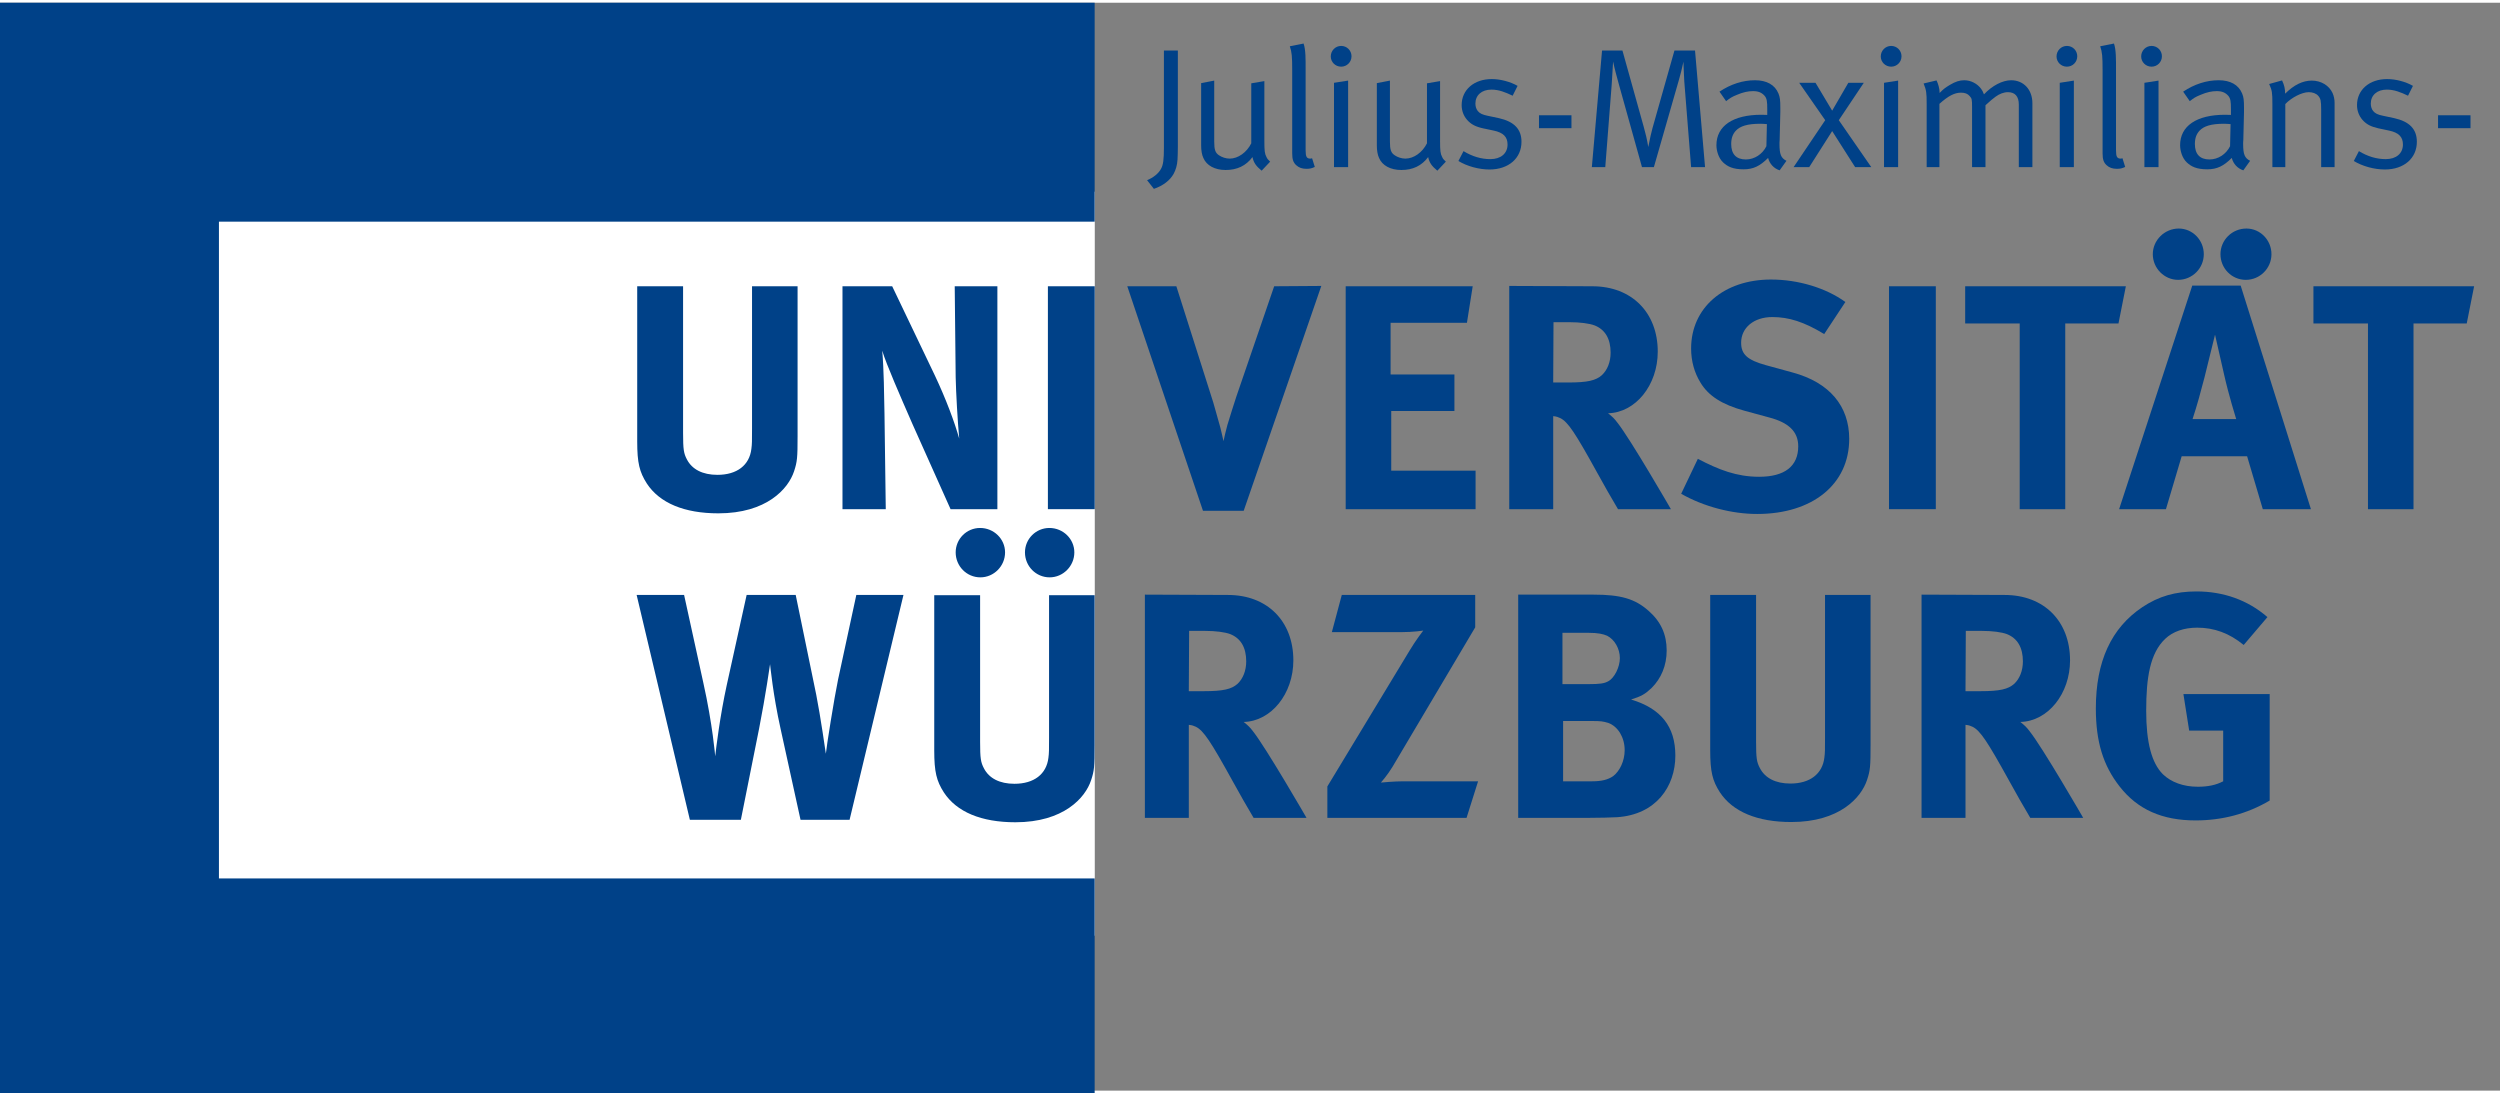 <?xml version="1.0" encoding="UTF-8" standalone="no"?>
<svg xmlns:dc="http://purl.org/dc/elements/1.1/" xmlns:cc="http://creativecommons.org/ns#" xmlns:rdf="http://www.w3.org/1999/02/22-rdf-syntax-ns#" xmlns:svg="http://www.w3.org/2000/svg" xmlns="http://www.w3.org/2000/svg" xmlns:sodipodi="http://sodipodi.sourceforge.net/DTD/sodipodi-0.dtd" xmlns:inkscape="http://www.inkscape.org/namespaces/inkscape" width="347.41" height="151.938" viewBox="0 0 347 151" id="svg3526" sodipodi:version="0.32" inkscape:version="0.46" version="1.0" sodipodi:docname="Universität Würzburg Logo.svg" inkscape:output_extension="org.inkscape.output.svg.inkscape">
  <rect x="0" y="0" width="347" height="151" fill="#808080" stroke="none"/>
  <defs id="defs3528"></defs>
  <g inkscape:label="Ebene 1" inkscape:groupmode="layer" id="layer1" transform="translate(-177.697,-415.322)">
    <path d="M 206.278,544.817 L 329.652,544.817 L 329.652,441.548 L 206.278,441.548 L 206.278,544.817 z" style="fill:#ffffff;fill-opacity:1;fill-rule:nonzero;stroke:none" id="path2582"></path>
    <path d="M 177.697,567.26 L 177.697,415.322 L 329.635,415.322 L 329.635,445.709 L 208.085,445.709 L 208.085,536.87 L 329.635,536.87 L 329.635,567.26 L 177.697,567.26 z" style="fill:#004188;fill-opacity:1;fill-rule:nonzero;stroke:none" id="path2648"></path>
    <path d="M 266.142,454.677 L 272.508,454.677 L 272.508,475.02 C 272.508,477.336 272.598,477.869 273.041,478.714 C 273.756,480.095 275.224,480.851 277.271,480.851 C 279.988,480.851 281.723,479.516 281.989,477.246 C 282.079,476.578 282.079,476.134 282.079,474.485 L 282.079,454.677 L 288.401,454.677 L 288.401,475.509 C 288.401,478.448 288.355,479.027 287.912,480.361 C 287.11,482.81 284.082,486.194 277.404,486.194 C 272.687,486.194 269.258,484.77 267.477,482.054 C 266.455,480.451 266.142,479.206 266.142,476.222 L 266.142,454.677" style="fill:#004188;fill-opacity:1;fill-rule:nonzero;stroke:none" id="path2650"></path>
    <path d="M 294.634,454.677 L 301.533,454.677 L 307.453,467.051 C 309.01,470.345 310.212,473.596 310.837,475.822 C 310.614,473.419 310.391,469.456 310.345,467.319 L 310.212,454.677 L 316.134,454.677 L 316.134,485.615 L 309.635,485.615 L 304.335,473.773 C 302.645,469.902 300.731,465.539 300.152,463.623 C 300.375,466.162 300.418,469.812 300.464,472.394 L 300.641,485.615 L 294.634,485.615 L 294.634,454.677" style="fill:#004188;fill-opacity:1;fill-rule:nonzero;stroke:none" id="path2652"></path>
    <path d="M 323.145,485.615 L 329.644,485.615 L 329.644,454.677 L 323.145,454.677 L 323.145,485.615 z" style="fill:#004188;fill-opacity:1;fill-rule:nonzero;stroke:none" id="path2654"></path>
    <path d="M 334.164,454.677 L 340.975,454.677 L 346.094,470.791 C 346.229,471.326 346.718,472.927 347.074,474.264 C 347.251,475.02 347.341,475.33 347.518,476.178 C 347.697,475.287 347.787,475.02 348.053,473.952 C 348.543,472.305 348.809,471.549 349.301,469.991 L 354.552,454.677 L 361.095,454.631 L 350.323,485.838 L 344.669,485.838 L 334.164,454.677" style="fill:#004188;fill-opacity:1;fill-rule:nonzero;stroke:none" id="path2656"></path>
    <path d="M 364.479,454.677 L 382.109,454.677 L 381.307,459.75 L 370.712,459.75 L 370.712,466.917 L 379.57,466.917 L 379.57,471.992 L 370.801,471.992 L 370.801,480.272 L 382.508,480.272 L 382.508,485.615 L 364.479,485.615 L 364.479,454.677 z" style="fill:#004188;fill-opacity:1;fill-rule:nonzero;stroke:none" id="path2658"></path>
    <path d="M 387.181,454.631 L 398.711,454.677 C 404.188,454.677 407.793,458.328 407.793,463.756 C 407.793,468.388 404.721,472.215 400.894,472.305 C 401.516,472.794 401.783,473.063 402.183,473.596 C 403.965,475.822 409.619,485.615 409.619,485.615 L 402.274,485.615 C 401.071,483.566 400.581,482.721 399.38,480.54 C 396.308,474.976 395.33,473.506 394.259,472.973 C 393.949,472.838 393.772,472.75 393.281,472.704 L 393.281,485.615 L 387.181,485.615 L 387.181,454.631 z M 393.324,459.662 L 393.281,468.032 L 395.373,468.032 C 398.045,468.032 399.201,467.763 400.046,467.007 C 400.804,466.295 401.25,465.181 401.25,463.892 C 401.25,461.978 400.494,460.685 399.024,460.108 C 398.312,459.839 397.021,459.662 395.507,459.662 L 393.324,459.662" style="fill:#004188;fill-opacity:1;fill-rule:nonzero;stroke:none" id="path2660"></path>
    <path d="M 433.835,456.857 L 430.897,461.31 C 428.094,459.617 426.001,458.95 423.685,458.95 C 421.147,458.95 419.367,460.418 419.367,462.511 C 419.367,464.115 420.214,464.914 422.796,465.626 L 426.534,466.651 C 431.609,468.032 434.368,471.28 434.368,475.865 C 434.368,482.142 429.296,486.282 421.595,486.282 C 418.075,486.282 414.159,485.259 411.043,483.479 L 413.359,478.627 C 416.251,480.141 418.744,481.119 421.861,481.119 C 425.422,481.119 427.292,479.649 427.292,476.89 C 427.292,474.887 426.001,473.596 423.24,472.883 L 419.812,471.948 C 416.741,471.103 414.827,469.902 413.713,468.032 C 412.867,466.651 412.424,465.05 412.424,463.313 C 412.424,457.659 416.964,453.742 423.509,453.742 C 427.292,453.742 431.12,454.9 433.835,456.857" style="fill:#004188;fill-opacity:1;fill-rule:nonzero;stroke:none" id="path2662"></path>
    <path d="M 439.889,485.615 L 446.388,485.615 L 446.388,454.677 L 439.889,454.677 L 439.889,485.615 z" style="fill:#004188;fill-opacity:1;fill-rule:nonzero;stroke:none" id="path2664"></path>
    <path d="M 450.464,454.677 L 472.766,454.677 L 471.742,459.839 L 464.354,459.839 L 464.354,485.615 L 458.031,485.615 L 458.031,459.839 L 450.464,459.839 L 450.464,454.677 z" style="fill:#004188;fill-opacity:1;fill-rule:nonzero;stroke:none" id="path2666"></path>
    <path d="M 481.981,454.588 L 488.703,454.588 L 498.453,485.615 L 491.774,485.615 L 489.594,478.271 L 480.513,478.271 L 478.331,485.615 L 471.831,485.615 L 481.981,454.588 z M 480.111,446.664 C 482.027,446.664 483.584,448.265 483.584,450.225 C 483.584,452.185 481.981,453.786 480.021,453.786 C 478.108,453.786 476.506,452.185 476.506,450.225 C 476.506,448.265 478.154,446.664 480.111,446.664 M 482.027,473.106 L 488.08,473.106 C 488.08,473.106 487.056,469.856 486.389,466.874 C 486.077,465.449 485.142,461.399 485.142,461.399 C 485.142,461.399 484.251,465.05 483.672,467.363 C 483.093,469.589 482.693,471.057 482.027,473.106 M 492.976,450.225 C 492.976,452.185 491.375,453.786 489.415,453.786 C 487.458,453.786 485.898,452.185 485.898,450.225 C 485.898,448.265 487.501,446.664 489.505,446.664 C 491.418,446.664 492.976,448.265 492.976,450.225" style="fill:#004188;fill-opacity:1;fill-rule:nonzero;stroke:none" id="path2668"></path>
    <path d="M 498.802,454.677 L 521.105,454.677 L 520.08,459.839 L 512.692,459.839 L 512.692,485.615 L 506.37,485.615 L 506.37,459.839 L 498.802,459.839 L 498.802,454.677 z" style="fill:#004188;fill-opacity:1;fill-rule:nonzero;stroke:none" id="path2670"></path>
    <path d="M 266.062,497.523 L 272.65,497.523 L 275.32,509.72 C 276.613,515.507 276.967,519.915 276.967,519.915 C 277.1,518.714 277.635,514.305 278.57,510.032 L 281.33,497.523 L 288.141,497.523 L 290.99,511.367 C 291.569,514.262 292.325,519.559 292.325,519.559 C 292.414,518.578 293.482,511.856 294.018,509.276 L 296.554,497.523 L 303.097,497.523 L 295.619,528.728 L 288.81,528.728 L 286.048,516.129 C 284.98,511.323 284.624,507.406 284.58,507.138 C 284.58,507.138 283.958,511.5 283.066,516.042 L 280.53,528.728 L 273.45,528.728 L 266.062,497.523" style="fill:#004188;fill-opacity:1;fill-rule:nonzero;stroke:none" id="path2672"></path>
    <path d="M 307.37,497.556 L 313.736,497.556 L 313.736,517.901 C 313.736,520.215 313.825,520.75 314.271,521.595 C 314.983,522.974 316.451,523.732 318.5,523.732 C 321.216,523.732 322.95,522.395 323.217,520.127 C 323.306,519.459 323.306,519.013 323.306,517.366 L 323.306,497.556 L 329.628,497.556 L 329.628,518.388 C 329.628,521.329 329.585,521.908 329.139,523.242 C 328.337,525.691 325.31,529.073 318.631,529.073 C 313.915,529.073 310.487,527.649 308.707,524.933 C 307.682,523.33 307.37,522.085 307.37,519.103 L 307.37,497.556" style="fill:#004188;fill-opacity:1;fill-rule:nonzero;stroke:none" id="path2674"></path>
    <path d="M 336.606,497.477 L 348.136,497.523 C 353.611,497.523 357.215,501.174 357.215,506.605 C 357.215,511.234 354.144,515.063 350.316,515.151 C 350.939,515.642 351.208,515.909 351.607,516.442 C 353.388,518.668 359.042,528.461 359.042,528.461 L 351.697,528.461 C 350.493,526.414 350.006,525.569 348.802,523.387 C 345.731,517.822 344.752,516.352 343.684,515.819 C 343.372,515.686 343.195,515.596 342.703,515.551 L 342.703,528.461 L 336.606,528.461 L 336.606,497.477 z M 342.749,502.509 L 342.703,510.878 L 344.796,510.878 C 347.468,510.878 348.626,510.609 349.471,509.855 C 350.227,509.141 350.672,508.029 350.672,506.738 C 350.672,504.824 349.917,503.533 348.446,502.954 C 347.734,502.686 346.443,502.509 344.929,502.509 L 342.749,502.509" style="fill:#004188;fill-opacity:1;fill-rule:nonzero;stroke:none" id="path2676"></path>
    <path d="M 363.937,497.523 L 382.456,497.523 L 382.456,502.019 L 370.972,521.383 C 370.303,522.497 369.368,523.564 369.368,523.564 C 369.368,523.564 371.194,523.387 372.44,523.387 L 382.856,523.387 L 381.254,528.461 L 361.934,528.461 L 361.934,524.099 L 373.331,505.27 C 374.176,503.843 375.245,502.465 375.245,502.465 C 375.245,502.465 373.954,502.686 372.084,502.686 L 362.557,502.686 L 363.937,497.523" style="fill:#004188;fill-opacity:1;fill-rule:nonzero;stroke:none" id="path2678"></path>
    <path d="M 388.422,497.477 L 398.884,497.477 C 402.665,497.477 404.625,498.056 406.495,499.704 C 408.232,501.217 409.031,502.998 409.031,505.224 C 409.031,507.317 408.275,509.097 406.941,510.432 C 406.049,511.277 405.516,511.59 404.092,512.036 C 408.232,513.281 410.235,515.773 410.235,519.826 C 410.235,524.099 407.563,528.016 402.132,528.372 C 401.154,528.415 399.863,528.461 398.17,528.461 L 388.422,528.461 L 388.422,497.477 z M 394.565,502.777 L 394.565,509.899 L 398.259,509.899 C 399.729,509.899 400.396,509.809 400.931,509.497 C 401.776,509.051 402.534,507.537 402.534,506.292 C 402.534,505.001 401.82,503.71 400.752,503.177 C 400.219,502.954 399.55,502.777 398.17,502.777 L 394.565,502.777 z M 394.655,515.017 L 394.655,523.387 L 398.705,523.387 C 399.996,523.387 400.885,523.164 401.599,522.674 C 402.534,521.962 403.201,520.538 403.201,519.068 C 403.201,517.287 402.266,515.773 400.931,515.284 C 400.173,515.063 399.95,515.017 398.528,515.017 L 394.655,515.017" style="fill:#004188;fill-opacity:1;fill-rule:nonzero;stroke:none" id="path2680"></path>
    <path d="M 415.074,497.523 L 421.44,497.523 L 421.44,517.866 C 421.44,520.182 421.527,520.715 421.973,521.56 C 422.685,522.941 424.155,523.699 426.202,523.699 C 428.918,523.699 430.654,522.362 430.921,520.092 C 431.01,519.424 431.01,518.98 431.01,517.333 L 431.01,497.523 L 437.33,497.523 L 437.33,518.356 C 437.33,521.294 437.287,521.873 436.841,523.207 C 436.039,525.656 433.014,529.04 426.335,529.04 C 421.617,529.04 418.189,527.616 416.409,524.9 C 415.384,523.297 415.074,522.052 415.074,519.068 L 415.074,497.523" style="fill:#004188;fill-opacity:1;fill-rule:nonzero;stroke:none" id="path2682"></path>
    <path d="M 444.408,497.477 L 455.939,497.523 C 461.413,497.523 465.02,501.174 465.02,506.605 C 465.02,511.234 461.948,515.063 458.119,515.151 C 458.744,515.642 459.01,515.909 459.41,516.442 C 461.19,518.668 466.846,528.461 466.846,528.461 L 459.5,528.461 C 458.298,526.414 457.809,525.569 456.607,523.387 C 453.533,517.822 452.555,516.352 451.486,515.819 C 451.176,515.686 450.997,515.596 450.508,515.551 L 450.508,528.461 L 444.408,528.461 L 444.408,497.477 z M 450.551,502.509 L 450.508,510.878 L 452.598,510.878 C 455.27,510.878 456.428,510.609 457.273,509.855 C 458.031,509.141 458.475,508.029 458.475,506.738 C 458.475,504.824 457.719,503.533 456.249,502.954 C 455.539,502.686 454.248,502.509 452.734,502.509 L 450.551,502.509" style="fill:#004188;fill-opacity:1;fill-rule:nonzero;stroke:none" id="path2684"></path>
    <path d="M 492.417,500.595 L 489.122,504.466 C 487.119,502.821 485.026,502.063 482.667,502.063 C 480.843,502.063 479.285,502.598 478.215,503.621 C 476.124,505.624 475.589,508.964 475.589,513.593 C 475.589,517.999 476.347,520.85 477.905,522.408 C 479.06,523.52 480.753,524.142 482.757,524.142 C 484.137,524.142 485.249,523.922 486.274,523.387 L 486.274,516.352 L 481.555,516.352 L 480.753,511.277 L 492.729,511.277 L 492.729,526.058 C 489.568,527.928 486.095,528.817 482.444,528.817 C 477.815,528.817 474.387,527.304 471.895,524.099 C 469.625,521.206 468.6,517.912 468.6,513.281 C 468.6,506.738 470.737,502.109 475.056,499.214 C 477.326,497.7 479.641,497.034 482.58,497.034 C 486.317,497.034 489.701,498.236 492.417,500.595" style="fill:#004188;fill-opacity:1;fill-rule:nonzero;stroke:none" id="path2686"></path>
    <path d="M 313.733,488.224 C 315.643,488.224 317.2,489.744 317.2,491.614 C 317.2,493.521 315.643,495.079 313.773,495.079 C 311.863,495.079 310.345,493.521 310.345,491.614 C 310.345,489.744 311.863,488.224 313.733,488.224" style="fill:#004188;fill-opacity:1;fill-rule:nonzero;stroke:none" id="path2688"></path>
    <path d="M 323.35,488.224 C 325.257,488.224 326.815,489.744 326.815,491.614 C 326.815,493.521 325.257,495.079 323.387,495.079 C 321.48,495.079 319.962,493.521 319.962,491.614 C 319.962,489.744 321.48,488.224 323.35,488.224" style="fill:#004188;fill-opacity:1;fill-rule:nonzero;stroke:none" id="path2690"></path>
    <path d="M 339.249,421.952 L 341.183,421.952 L 341.183,435.376 C 341.183,435.99 341.159,436.674 341.137,437.1 C 341.089,437.878 340.899,438.516 340.593,439.081 C 340.075,440.001 339.105,440.733 337.856,441.157 L 336.912,439.953 C 337.786,439.599 338.517,439.009 338.847,438.374 C 339.153,437.83 339.249,437.076 339.249,435.425 L 339.249,421.952" style="fill:#004188;fill-opacity:1;fill-rule:nonzero;stroke:none" id="path2692"></path>
    <path d="M 344.416,426.483 L 346.231,426.129 L 346.231,434.575 C 346.231,435.73 346.373,436.156 346.915,436.51 C 347.293,436.768 347.859,436.958 348.379,436.958 C 349.534,436.958 350.738,436.108 351.374,434.835 L 351.374,426.507 L 353.191,426.199 L 353.191,434.527 C 353.191,435.872 353.239,436.272 353.475,436.722 C 353.593,436.98 353.685,437.1 353.993,437.382 L 352.813,438.634 C 352.036,437.996 351.706,437.524 351.54,436.746 C 350.642,437.948 349.416,438.538 347.813,438.538 C 346.325,438.538 345.17,437.926 344.722,436.864 C 344.51,436.414 344.416,435.802 344.416,435.116 L 344.416,426.483" style="fill:#004188;fill-opacity:1;fill-rule:nonzero;stroke:none" id="path2694"></path>
    <path d="M 356.724,421.365 L 358.635,420.987 C 358.941,421.882 358.917,423.204 358.917,424.62 L 358.917,435.778 C 358.917,436.698 359.059,436.958 359.579,436.958 C 359.649,436.958 359.815,436.91 359.815,436.91 L 360.191,438.114 C 359.721,438.326 359.507,438.374 359.013,438.374 C 358.421,438.374 357.973,438.208 357.619,437.878 C 357.196,437.5 357.054,437.052 357.054,436.202 L 357.054,424.62 C 357.054,422.85 357.008,422.188 356.724,421.365" style="fill:#004188;fill-opacity:1;fill-rule:nonzero;stroke:none" id="path2696"></path>
    <path d="M 363.848,421.316 C 364.649,421.316 365.287,421.952 365.287,422.754 C 365.287,423.558 364.649,424.196 363.848,424.196 C 363.046,424.196 362.408,423.558 362.408,422.778 C 362.408,421.976 363.046,421.316 363.848,421.316 M 362.856,426.435 L 364.815,426.129 L 364.815,438.138 L 362.856,438.138 L 362.856,426.435" style="fill:#004188;fill-opacity:1;fill-rule:nonzero;stroke:none" id="path2698"></path>
    <path d="M 368.802,426.483 L 370.618,426.129 L 370.618,434.575 C 370.618,435.73 370.76,436.156 371.304,436.51 C 371.679,436.768 372.245,436.958 372.765,436.958 C 373.923,436.958 375.124,436.108 375.762,434.835 L 375.762,426.507 L 377.578,426.199 L 377.578,434.527 C 377.578,435.872 377.626,436.272 377.862,436.722 C 377.98,436.98 378.074,437.1 378.38,437.382 L 377.2,438.634 C 376.422,437.996 376.092,437.524 375.926,436.746 C 375.031,437.948 373.803,438.538 372.199,438.538 C 370.712,438.538 369.556,437.926 369.108,436.864 C 368.896,436.414 368.802,435.802 368.802,435.116 L 368.802,426.483" style="fill:#004188;fill-opacity:1;fill-rule:nonzero;stroke:none" id="path2700"></path>
    <path d="M 388.337,426.861 L 387.653,428.228 C 386.613,427.735 385.742,427.381 384.704,427.381 C 383.358,427.381 382.484,428.159 382.484,429.314 C 382.484,429.738 382.602,430.092 382.816,430.352 C 383.074,430.682 383.476,430.872 384.184,431.012 L 385.742,431.342 C 387.865,431.816 388.879,432.875 388.879,434.623 C 388.879,436.91 387.085,438.468 384.444,438.468 C 382.956,438.468 381.329,438.02 380.125,437.288 L 380.833,435.92 C 382.036,436.65 383.264,437.03 384.562,437.03 C 385.999,437.03 386.945,436.25 386.945,434.999 C 386.945,433.937 386.353,433.349 385.01,433.065 L 383.546,432.757 C 382.484,432.521 381.873,432.194 381.329,431.58 C 380.833,431.012 380.575,430.304 380.575,429.526 C 380.575,427.403 382.296,425.917 384.75,425.917 C 385.977,425.917 387.345,426.295 388.337,426.861" style="fill:#004188;fill-opacity:1;fill-rule:nonzero;stroke:none" id="path2702"></path>
    <path d="M 391.308,432.735 L 395.815,432.735 L 395.815,430.942 L 391.308,430.942 L 391.308,432.735 z" style="fill:#004188;fill-opacity:1;fill-rule:nonzero;stroke:none" id="path2704"></path>
    <path d="M 400.061,421.952 L 402.89,421.952 L 405.84,432.521 C 406.148,433.655 406.266,434.103 406.478,435.352 C 406.738,433.985 406.856,433.537 407.067,432.711 L 410.111,421.952 L 412.966,421.952 L 414.357,438.138 L 412.422,438.138 L 411.478,426.271 C 411.408,425.233 411.36,423.51 411.36,423.51 C 411.196,424.312 410.914,425.421 410.724,426.057 L 407.257,438.138 L 405.604,438.138 L 402.397,426.649 C 402.065,425.421 401.831,424.62 401.595,423.486 C 401.595,423.486 401.477,425.633 401.405,426.625 L 400.509,438.138 L 398.646,438.138 L 400.061,421.952" style="fill:#004188;fill-opacity:1;fill-rule:nonzero;stroke:none" id="path2706"></path>
    <path d="M 416.361,427.663 C 417.918,426.625 419.594,426.081 421.291,426.081 C 422.919,426.081 424.053,426.719 424.548,427.923 C 424.76,428.44 424.806,428.842 424.806,429.928 L 424.806,430.518 L 424.712,434.387 C 424.69,434.553 424.69,434.741 424.69,434.929 C 424.69,436.368 424.902,436.886 425.656,437.264 L 424.712,438.586 C 423.911,438.326 423.321,437.688 423.109,436.864 C 421.977,437.996 421.055,438.444 419.71,438.444 C 418.224,438.444 417.494,438.066 416.881,437.5 C 416.219,436.886 415.937,435.848 415.937,435.095 C 415.937,432.429 418.224,430.872 422.165,430.872 C 422.449,430.872 422.589,430.872 422.991,430.894 L 422.991,430.068 C 422.991,429.03 422.943,428.606 422.613,428.228 C 422.235,427.805 421.763,427.591 421.033,427.591 C 420.347,427.591 419.64,427.735 418.768,428.111 C 418.06,428.395 417.824,428.558 417.28,428.984 L 416.361,427.663 z M 422.943,432.169 C 422.541,432.145 422.353,432.121 422.023,432.121 C 420.229,432.121 419.24,432.451 418.65,433.065 C 418.202,433.537 417.988,434.127 417.988,434.929 C 417.988,436.322 418.674,437.076 420.018,437.076 C 421.221,437.076 422.329,436.344 422.873,435.234 L 422.943,432.169" style="fill:#004188;fill-opacity:1;fill-rule:nonzero;stroke:none" id="path2708"></path>
    <path d="M 427.425,426.435 L 429.691,426.435 L 432.002,430.304 L 434.244,426.435 L 436.391,426.435 L 432.922,431.626 L 437.429,438.138 L 435.187,438.138 L 432.002,433.137 L 428.817,438.138 L 426.648,438.138 L 431.037,431.626 L 427.425,426.435 z" style="fill:#004188;fill-opacity:1;fill-rule:nonzero;stroke:none" id="path2710"></path>
    <path d="M 440.19,421.316 C 440.99,421.316 441.627,421.952 441.627,422.754 C 441.627,423.558 440.99,424.196 440.19,424.196 C 439.386,424.196 438.748,423.558 438.748,422.778 C 438.748,421.976 439.386,421.316 440.19,421.316 M 439.198,426.435 L 441.156,426.129 L 441.156,438.138 L 439.198,438.138 L 439.198,426.435" style="fill:#004188;fill-opacity:1;fill-rule:nonzero;stroke:none" id="path2712"></path>
    <path d="M 444.695,426.529 L 446.488,426.105 C 446.724,426.577 446.912,427.261 446.912,427.757 L 446.912,427.851 C 447.456,427.285 447.69,427.119 448.352,426.719 C 449.105,426.271 449.695,426.081 450.333,426.081 C 451.253,426.081 452.148,426.553 452.668,427.261 C 452.834,427.497 452.928,427.639 453.07,428.041 C 454.202,426.837 455.642,426.081 456.845,426.081 C 458.591,426.081 459.794,427.403 459.794,429.268 L 459.794,438.138 L 457.907,438.138 L 457.907,429.456 C 457.907,428.322 457.387,427.735 456.395,427.735 C 455.829,427.735 455.218,427.969 454.674,428.37 C 454.32,428.63 453.918,428.96 453.494,429.36 L 453.282,429.55 L 453.282,438.138 L 451.419,438.138 L 451.419,429.786 C 451.419,428.77 451.395,428.606 451.087,428.277 C 450.805,427.945 450.427,427.805 449.883,427.805 C 448.987,427.805 448.116,428.253 446.888,429.36 L 446.888,438.138 L 445.118,438.138 L 445.118,429.384 C 445.118,427.757 445.073,427.497 444.695,426.529" style="fill:#004188;fill-opacity:1;fill-rule:nonzero;stroke:none" id="path2714"></path>
    <path d="M 464.583,421.316 C 465.385,421.316 466.02,421.952 466.02,422.754 C 466.02,423.558 465.385,424.196 464.583,424.196 C 463.779,424.196 463.143,423.558 463.143,422.778 C 463.143,421.976 463.779,421.316 464.583,421.316 M 463.591,426.435 L 465.549,426.129 L 465.549,438.138 L 463.591,438.138 L 463.591,426.435" style="fill:#004188;fill-opacity:1;fill-rule:nonzero;stroke:none" id="path2716"></path>
    <path d="M 469.206,421.365 L 471.117,420.987 C 471.423,421.882 471.399,423.204 471.399,424.62 L 471.399,435.778 C 471.399,436.698 471.541,436.958 472.061,436.958 C 472.131,436.958 472.297,436.91 472.297,436.91 L 472.673,438.114 C 472.203,438.326 471.989,438.374 471.495,438.374 C 470.905,438.374 470.455,438.208 470.101,437.878 C 469.677,437.5 469.535,437.052 469.535,436.202 L 469.535,424.62 C 469.535,422.85 469.49,422.188 469.206,421.365" style="fill:#004188;fill-opacity:1;fill-rule:nonzero;stroke:none" id="path2718"></path>
    <path d="M 476.332,421.316 C 477.133,421.316 477.771,421.952 477.771,422.754 C 477.771,423.558 477.133,424.196 476.332,424.196 C 475.53,424.196 474.892,423.558 474.892,422.778 C 474.892,421.976 475.53,421.316 476.332,421.316 M 475.34,426.435 L 477.299,426.129 L 477.299,438.138 L 475.34,438.138 L 475.34,426.435" style="fill:#004188;fill-opacity:1;fill-rule:nonzero;stroke:none" id="path2720"></path>
    <path d="M 480.718,427.663 C 482.276,426.625 483.952,426.081 485.649,426.081 C 487.276,426.081 488.41,426.719 488.906,427.923 C 489.118,428.44 489.164,428.842 489.164,429.928 L 489.164,430.518 L 489.07,434.387 C 489.046,434.553 489.046,434.741 489.046,434.929 C 489.046,436.368 489.26,436.886 490.014,437.264 L 489.07,438.586 C 488.268,438.326 487.678,437.688 487.466,436.864 C 486.333,437.996 485.413,438.444 484.069,438.444 C 482.584,438.444 481.852,438.066 481.238,437.5 C 480.576,436.886 480.295,435.848 480.295,435.095 C 480.295,432.429 482.584,430.872 486.523,430.872 C 486.805,430.872 486.947,430.872 487.349,430.894 L 487.349,430.068 C 487.349,429.03 487.3,428.606 486.971,428.228 C 486.593,427.805 486.121,427.591 485.389,427.591 C 484.705,427.591 483.997,427.735 483.126,428.111 C 482.418,428.395 482.182,428.558 481.638,428.984 L 480.718,427.663 z M 487.3,432.169 C 486.899,432.145 486.711,432.121 486.381,432.121 C 484.587,432.121 483.598,432.451 483.008,433.065 C 482.56,433.537 482.346,434.127 482.346,434.929 C 482.346,436.322 483.03,437.076 484.375,437.076 C 485.579,437.076 486.687,436.344 487.231,435.234 L 487.3,432.169" style="fill:#004188;fill-opacity:1;fill-rule:nonzero;stroke:none" id="path2722"></path>
    <path d="M 492.657,426.601 L 494.448,426.105 C 494.756,426.765 494.874,427.261 494.874,427.945 C 496.1,426.719 497.328,426.129 498.577,426.129 C 499.851,426.129 500.982,426.813 501.454,427.851 C 501.644,428.277 501.738,428.748 501.738,429.22 L 501.738,438.138 L 499.875,438.138 L 499.875,430.186 C 499.875,428.936 499.805,428.606 499.451,428.228 C 499.191,427.923 498.695,427.735 498.151,427.735 C 497.21,427.735 495.746,428.488 494.898,429.384 L 494.898,438.138 L 493.105,438.138 L 493.105,429.384 C 493.105,427.757 493.057,427.497 492.657,426.601" style="fill:#004188;fill-opacity:1;fill-rule:nonzero;stroke:none" id="path2724"></path>
    <path d="M 512.615,426.861 L 511.932,428.228 C 510.892,427.735 510.02,427.381 508.98,427.381 C 507.637,427.381 506.763,428.159 506.763,429.314 C 506.763,429.738 506.883,430.092 507.093,430.352 C 507.355,430.682 507.755,430.872 508.462,431.012 L 510.02,431.342 C 512.144,431.816 513.157,432.875 513.157,434.623 C 513.157,436.91 511.366,438.468 508.722,438.468 C 507.237,438.468 505.607,438.02 504.406,437.288 L 505.114,435.92 C 506.315,436.65 507.543,437.03 508.84,437.03 C 510.28,437.03 511.224,436.25 511.224,434.999 C 511.224,433.937 510.634,433.349 509.288,433.065 L 507.825,432.757 C 506.763,432.521 506.151,432.194 505.607,431.58 C 505.114,431.012 504.851,430.304 504.851,429.526 C 504.851,427.403 506.575,425.917 509.028,425.917 C 510.256,425.917 511.624,426.295 512.615,426.861" style="fill:#004188;fill-opacity:1;fill-rule:nonzero;stroke:none" id="path2726"></path>
    <path d="M 516.098,432.735 L 520.602,432.735 L 520.602,430.942 L 516.098,430.942 L 516.098,432.735 z" style="fill:#004188;fill-opacity:1;fill-rule:nonzero;stroke:none" id="path2728"></path>
  </g>
  <div xmlns="" id="divScriptsUsed" style="display: none"></div>
</svg>
